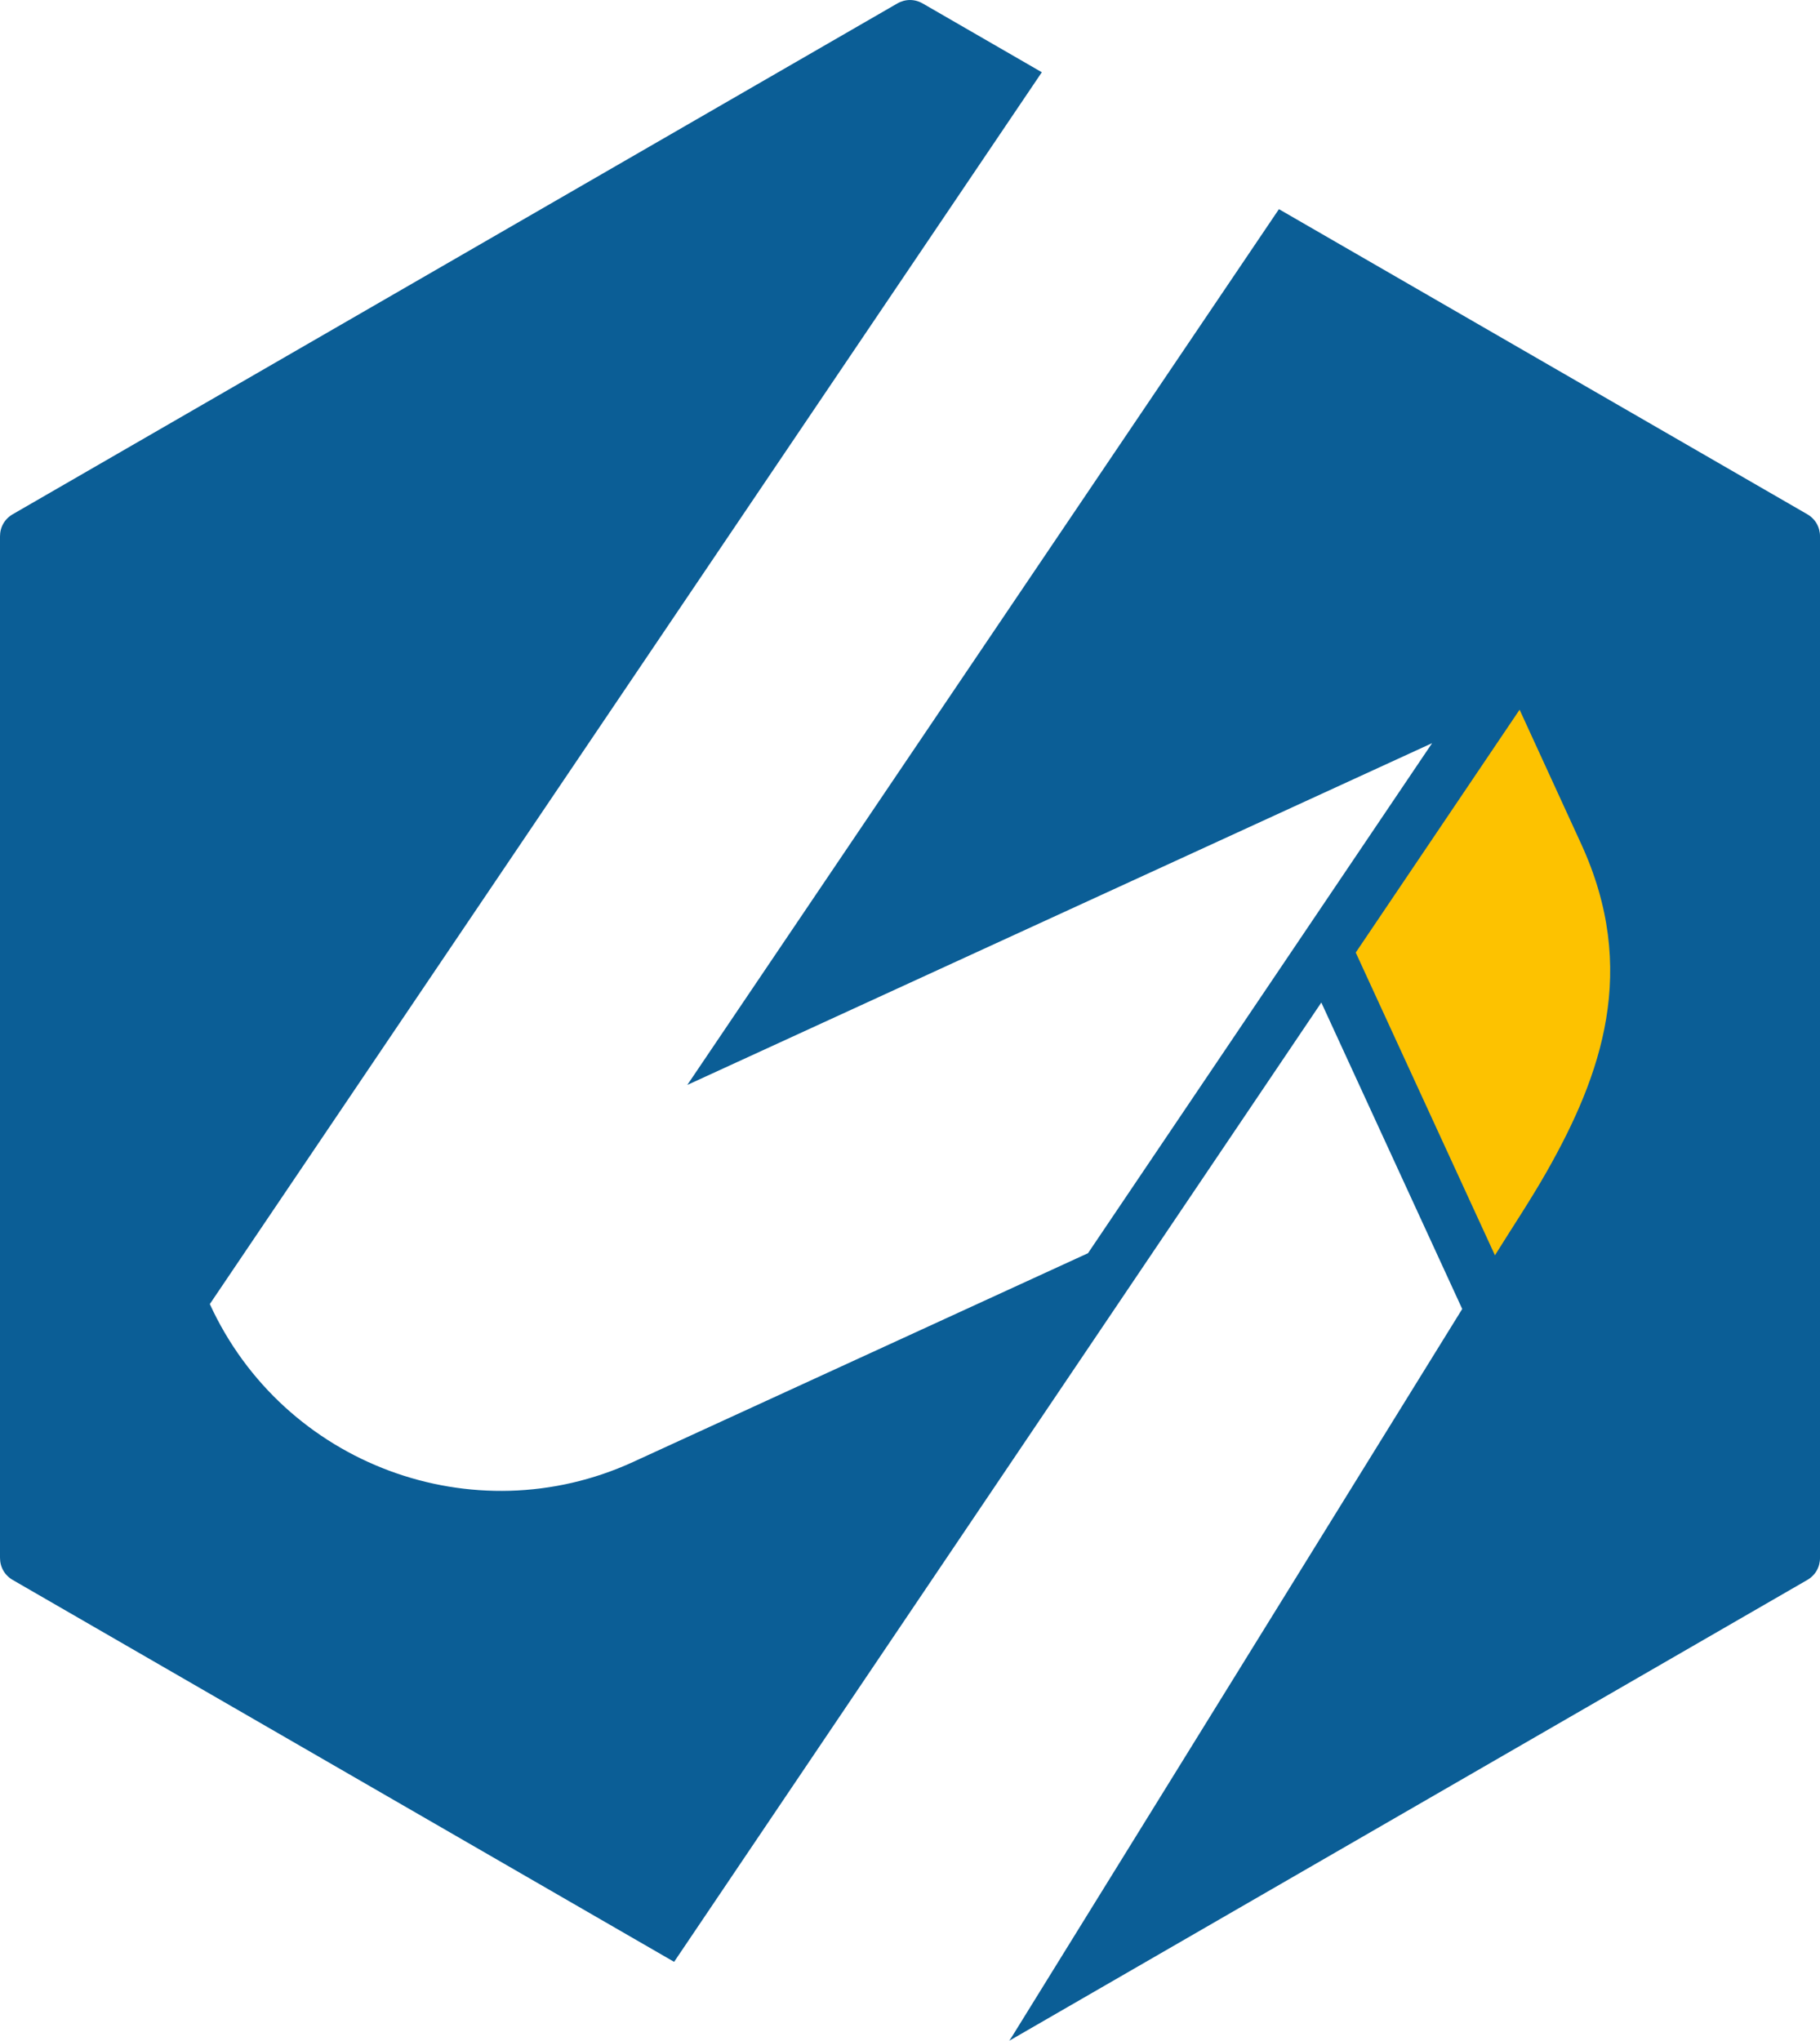 <?xml version="1.0" encoding="UTF-8"?>
<!DOCTYPE svg PUBLIC "-//W3C//DTD SVG 1.1//EN" "http://www.w3.org/Graphics/SVG/1.1/DTD/svg11.dtd">
<!-- Creator: CorelDRAW 2018 (64 Bit Versão de avaliação) -->
<svg xmlns="http://www.w3.org/2000/svg" xml:space="preserve" width="39.324mm" height="44.085mm" version="1.1" style="shape-rendering:geometricPrecision; text-rendering:geometricPrecision; image-rendering:optimizeQuality; fill-rule:evenodd; clip-rule:evenodd"
viewBox="0 0 3932.4 4408.5"
 xmlns:xlink="http://www.w3.org/1999/xlink">
 <defs>
  <style type="text/css">
   <![CDATA[
    .fil1 {fill:#FDC200}
    .fil0 {fill:#0B5E96;fill-rule:nonzero}
   ]]>
  </style>
 </defs>
 <g id="Camada_x0020_1">
  <path class="fil0" d="M3932.42 3365.07l0 -2206.25c0,-20.37 -10.09,-37.89 -27.75,-48.08l-1141.33 -658.91 -1278.33 1891.9 1609.29 -738.36 -743.52 1101.82 -982.86 450.96c-344.63,158.09 -755.29,6.12 -914.58,-341.07l1797.69 -2661.01 -257.07 -148.41c-17.65,-10.19 -37.85,-10.19 -55.51,0l-1910.71 1103.08c-17.65,10.19 -27.75,27.71 -27.75,48.08l0 2206.25c0,20.42 10.1,37.95 27.75,48.12l1428.78 824.83 1095.25 -1623.05 303.16 -449.28 304.42 661.96 -973.35 1572.79c-1.76,2.73 -3.6,5.38 -5.41,8.05l1724.08 -995.3c17.66,-10.17 27.75,-27.7 27.75,-48.12z"/>
  <path class="fil1" d="M3283.33 1533.09l-354.04 524.65 300.76 654c37.12,-59.7 77.34,-119.74 112.7,-182.11 117.59,-207.64 198.29,-434.81 73.79,-706.21l-133.21 -290.33z"/>
 </g>
</svg>
